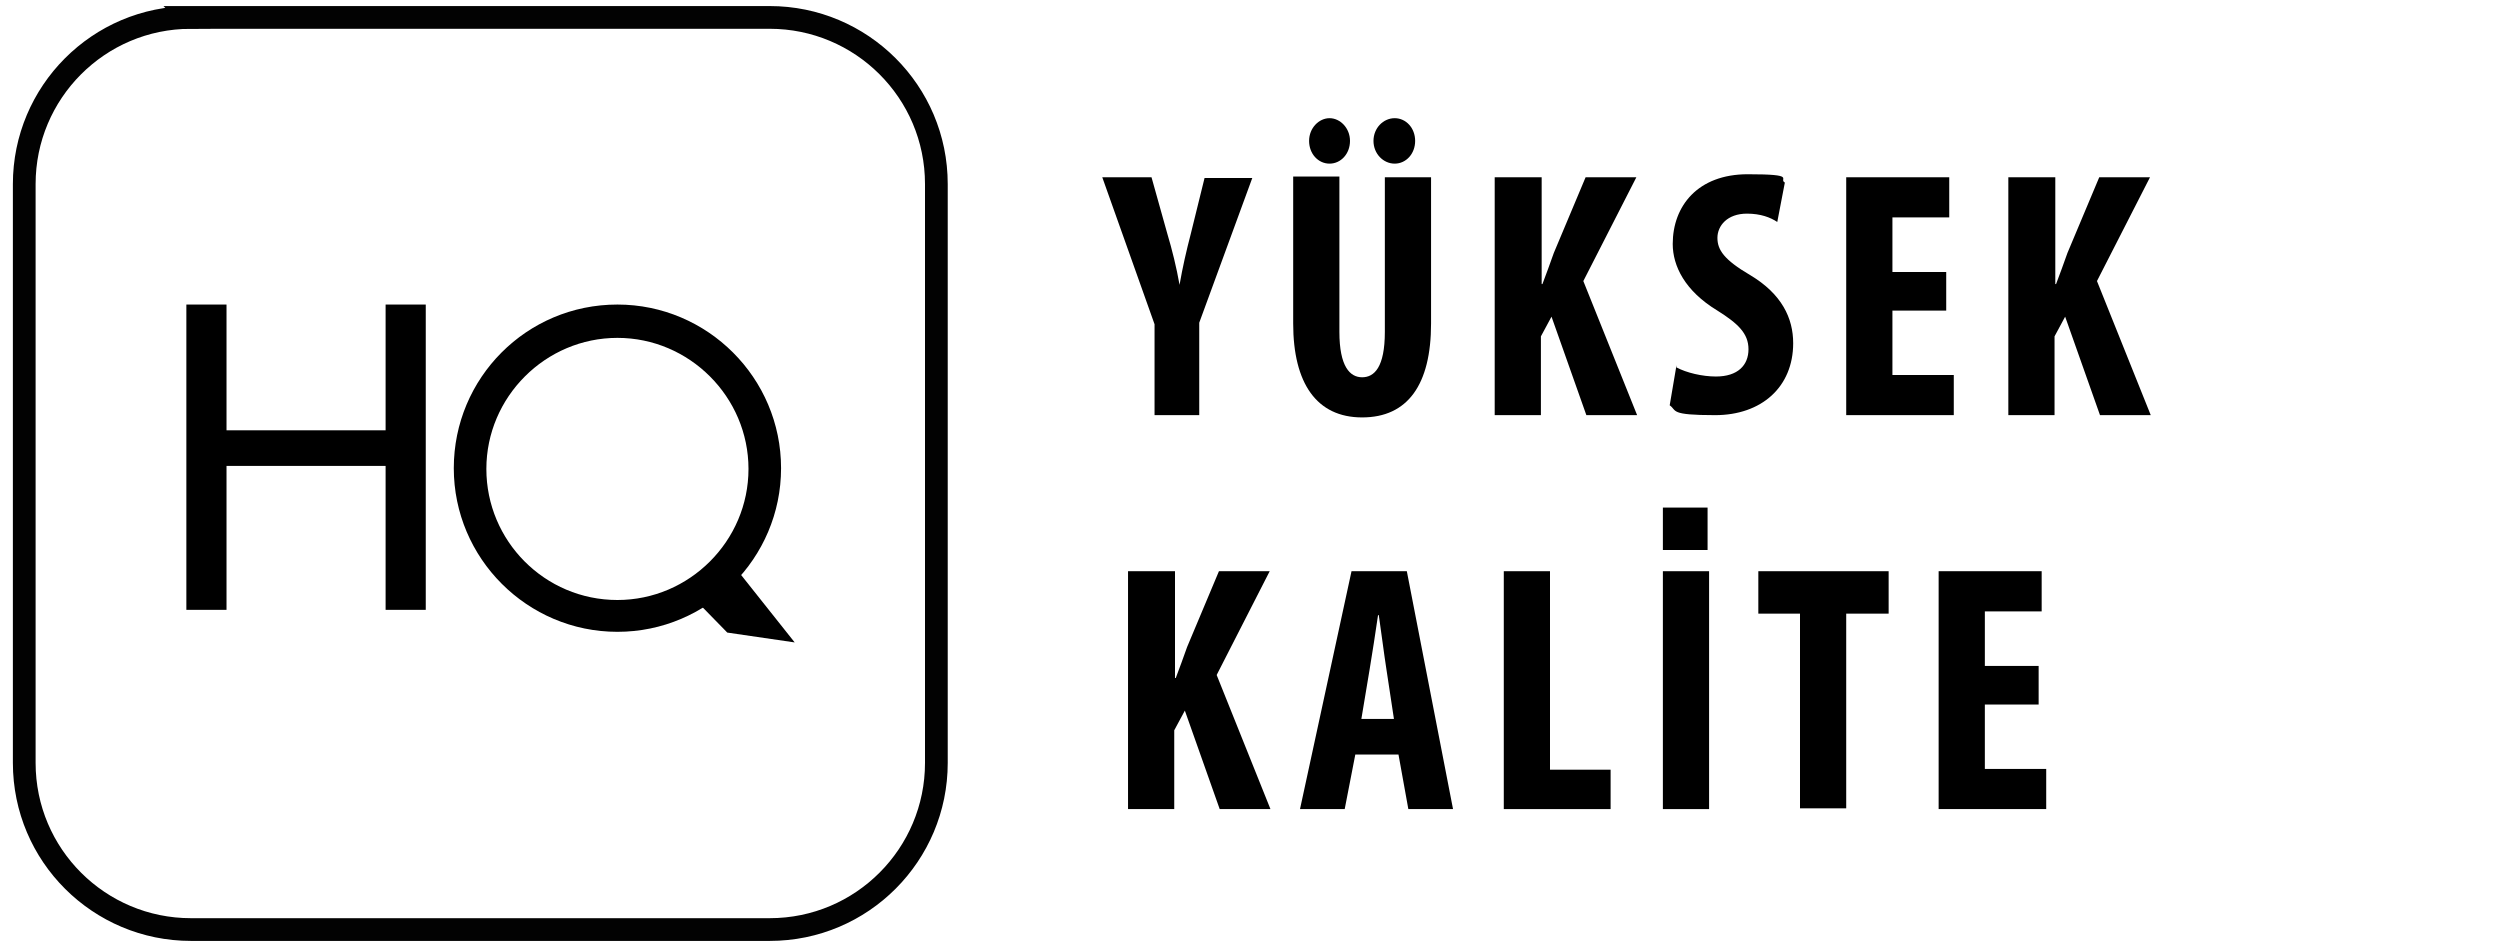 <?xml version="1.0" encoding="UTF-8"?>
<svg id="katman_1" xmlns="http://www.w3.org/2000/svg" version="1.1" viewBox="0 0 330 125">
  <!-- Generator: Adobe Illustrator 29.0.0, SVG Export Plug-In . SVG Version: 2.1.0 Build 186)  -->
  <defs>
    <style>
      .st0 {
        fill: none;
        stroke: #020202;
        stroke-width: 3px;
      }
    </style>
  </defs>
  <path class="st0" d="M25.2,2.3C13,2.3,3.2,12.2,3.2,24.3v76.4c0,12.2,9.9,22,22,22h76.4c12.2,0,22-9.9,22-22V24.3c0-12.2-9.9-22-22-22,0,0-76.4,0-76.4,0Z"/>
  <g>
    <g>
      <polygon points="24.6 80.5 24.6 40.2 29.9 40.2 29.9 56.8 50.9 56.8 50.9 40.2 56.2 40.2 56.2 80.5 50.9 80.5 50.9 61.5 29.9 61.5 29.9 80.5 24.6 80.5"/>
      <path d="M81.5,40.2c-12,0-21.6,9.7-21.6,21.6s9.7,21.6,21.6,21.6,21.6-9.7,21.6-21.6-9.7-21.6-21.6-21.6M81.5,79.2c-9.6,0-17.3-7.8-17.3-17.3s7.8-17.3,17.3-17.3,17.3,7.8,17.3,17.3-7.8,17.3-17.3,17.3"/>
    </g>
    <polygon points="91.8 79.2 96 83.5 104.9 84.8 96 73.6 91.8 79.2"/>
  </g>
  <g>
    <g>
      <path d="M152.4,54.8v-12l-6.9-19.4h6.5l2.1,7.5c.6,2,1.2,4.4,1.6,6.7h0c.4-2.3.9-4.5,1.5-6.8l1.8-7.3h6.3l-7,19.1v12.2h-6.1Z"/>
      <path d="M176.8,23.4v20.4c0,4.6,1.4,6,3,6s3-1.3,3-6v-20.4h6.1v19.3c0,8.1-3.1,12.4-9.1,12.4s-9.1-4.5-9.1-12.4v-19.4h6.1ZM172.8,18.6c0-1.7,1.3-3,2.7-3s2.7,1.3,2.7,3-1.2,3-2.7,3-2.7-1.3-2.7-3ZM181.3,18.6c0-1.7,1.3-3,2.8-3s2.7,1.3,2.7,3-1.2,3-2.7,3-2.8-1.3-2.8-3Z"/>
      <path d="M197.4,23.4h6.1v14.1h.1c.5-1.3,1-2.7,1.5-4.1l4.2-10h6.7l-7,13.7,7.1,17.7h-6.7l-4.6-13-1.4,2.6v10.4h-6.1v-31.4Z"/>
      <path d="M221.3,48.5c1.3.7,3.4,1.2,5.2,1.2,2.9,0,4.3-1.5,4.3-3.6s-1.4-3.4-4.1-5.1c-4.3-2.6-5.9-5.9-5.9-8.8,0-5,3.3-9.2,9.9-9.2s4,.6,4.9,1.1l-1,5.2c-.9-.6-2.2-1.1-4-1.1-2.6,0-3.9,1.6-3.9,3.2s.9,2.9,4.3,4.9c4.2,2.5,5.7,5.7,5.7,9,0,5.8-4.2,9.5-10.3,9.5s-5-.6-6-1.3l.9-5.3Z"/>
      <path d="M256.9,41h-7.1v8.5h8.1v5.3h-14.2v-31.4h13.6v5.3h-7.5v7.2h7.1v5.1Z"/>
      <path d="M265.2,23.4h6.1v14.1h.1c.5-1.3,1-2.7,1.5-4.1l4.2-10h6.7l-7,13.7,7.1,17.7h-6.7l-4.6-13-1.4,2.6v10.4h-6.1v-31.4Z"/>
      <path d="M149,75.4h6.1v14.1h.1c.5-1.3,1-2.7,1.5-4.1l4.2-10h6.7l-7,13.7,7.1,17.7h-6.7l-4.6-13-1.4,2.6v10.4h-6.1v-31.4Z"/>
      <path d="M178.9,99.6l-1.4,7.2h-5.9l6.8-31.4h7.3l6.1,31.4h-5.9l-1.3-7.2h-5.6ZM184,94.9l-1-6.6c-.3-1.9-.7-5.1-1-7.1h-.1c-.3,2.1-.8,5.3-1.1,7.1l-1.1,6.6h4.5Z"/>
      <path d="M198.5,75.4h6.1v26.2h8v5.2h-14.1v-31.4Z"/>
      <path d="M225.6,75.4v31.4h-6.1v-31.4h6.1Z"/>
      <path d="M237.6,81h-5.5v-5.6h17.2v5.6h-5.6v25.7h-6.1v-25.7Z"/>
      <path d="M269.1,93h-7.1v8.5h8.1v5.3h-14.2v-31.4h13.6v5.3h-7.5v7.2h7.1v5.1Z"/>
    </g>
    <rect x="219.5" y="67" width="5.9" height="5.6"/>
  </g>
</svg>